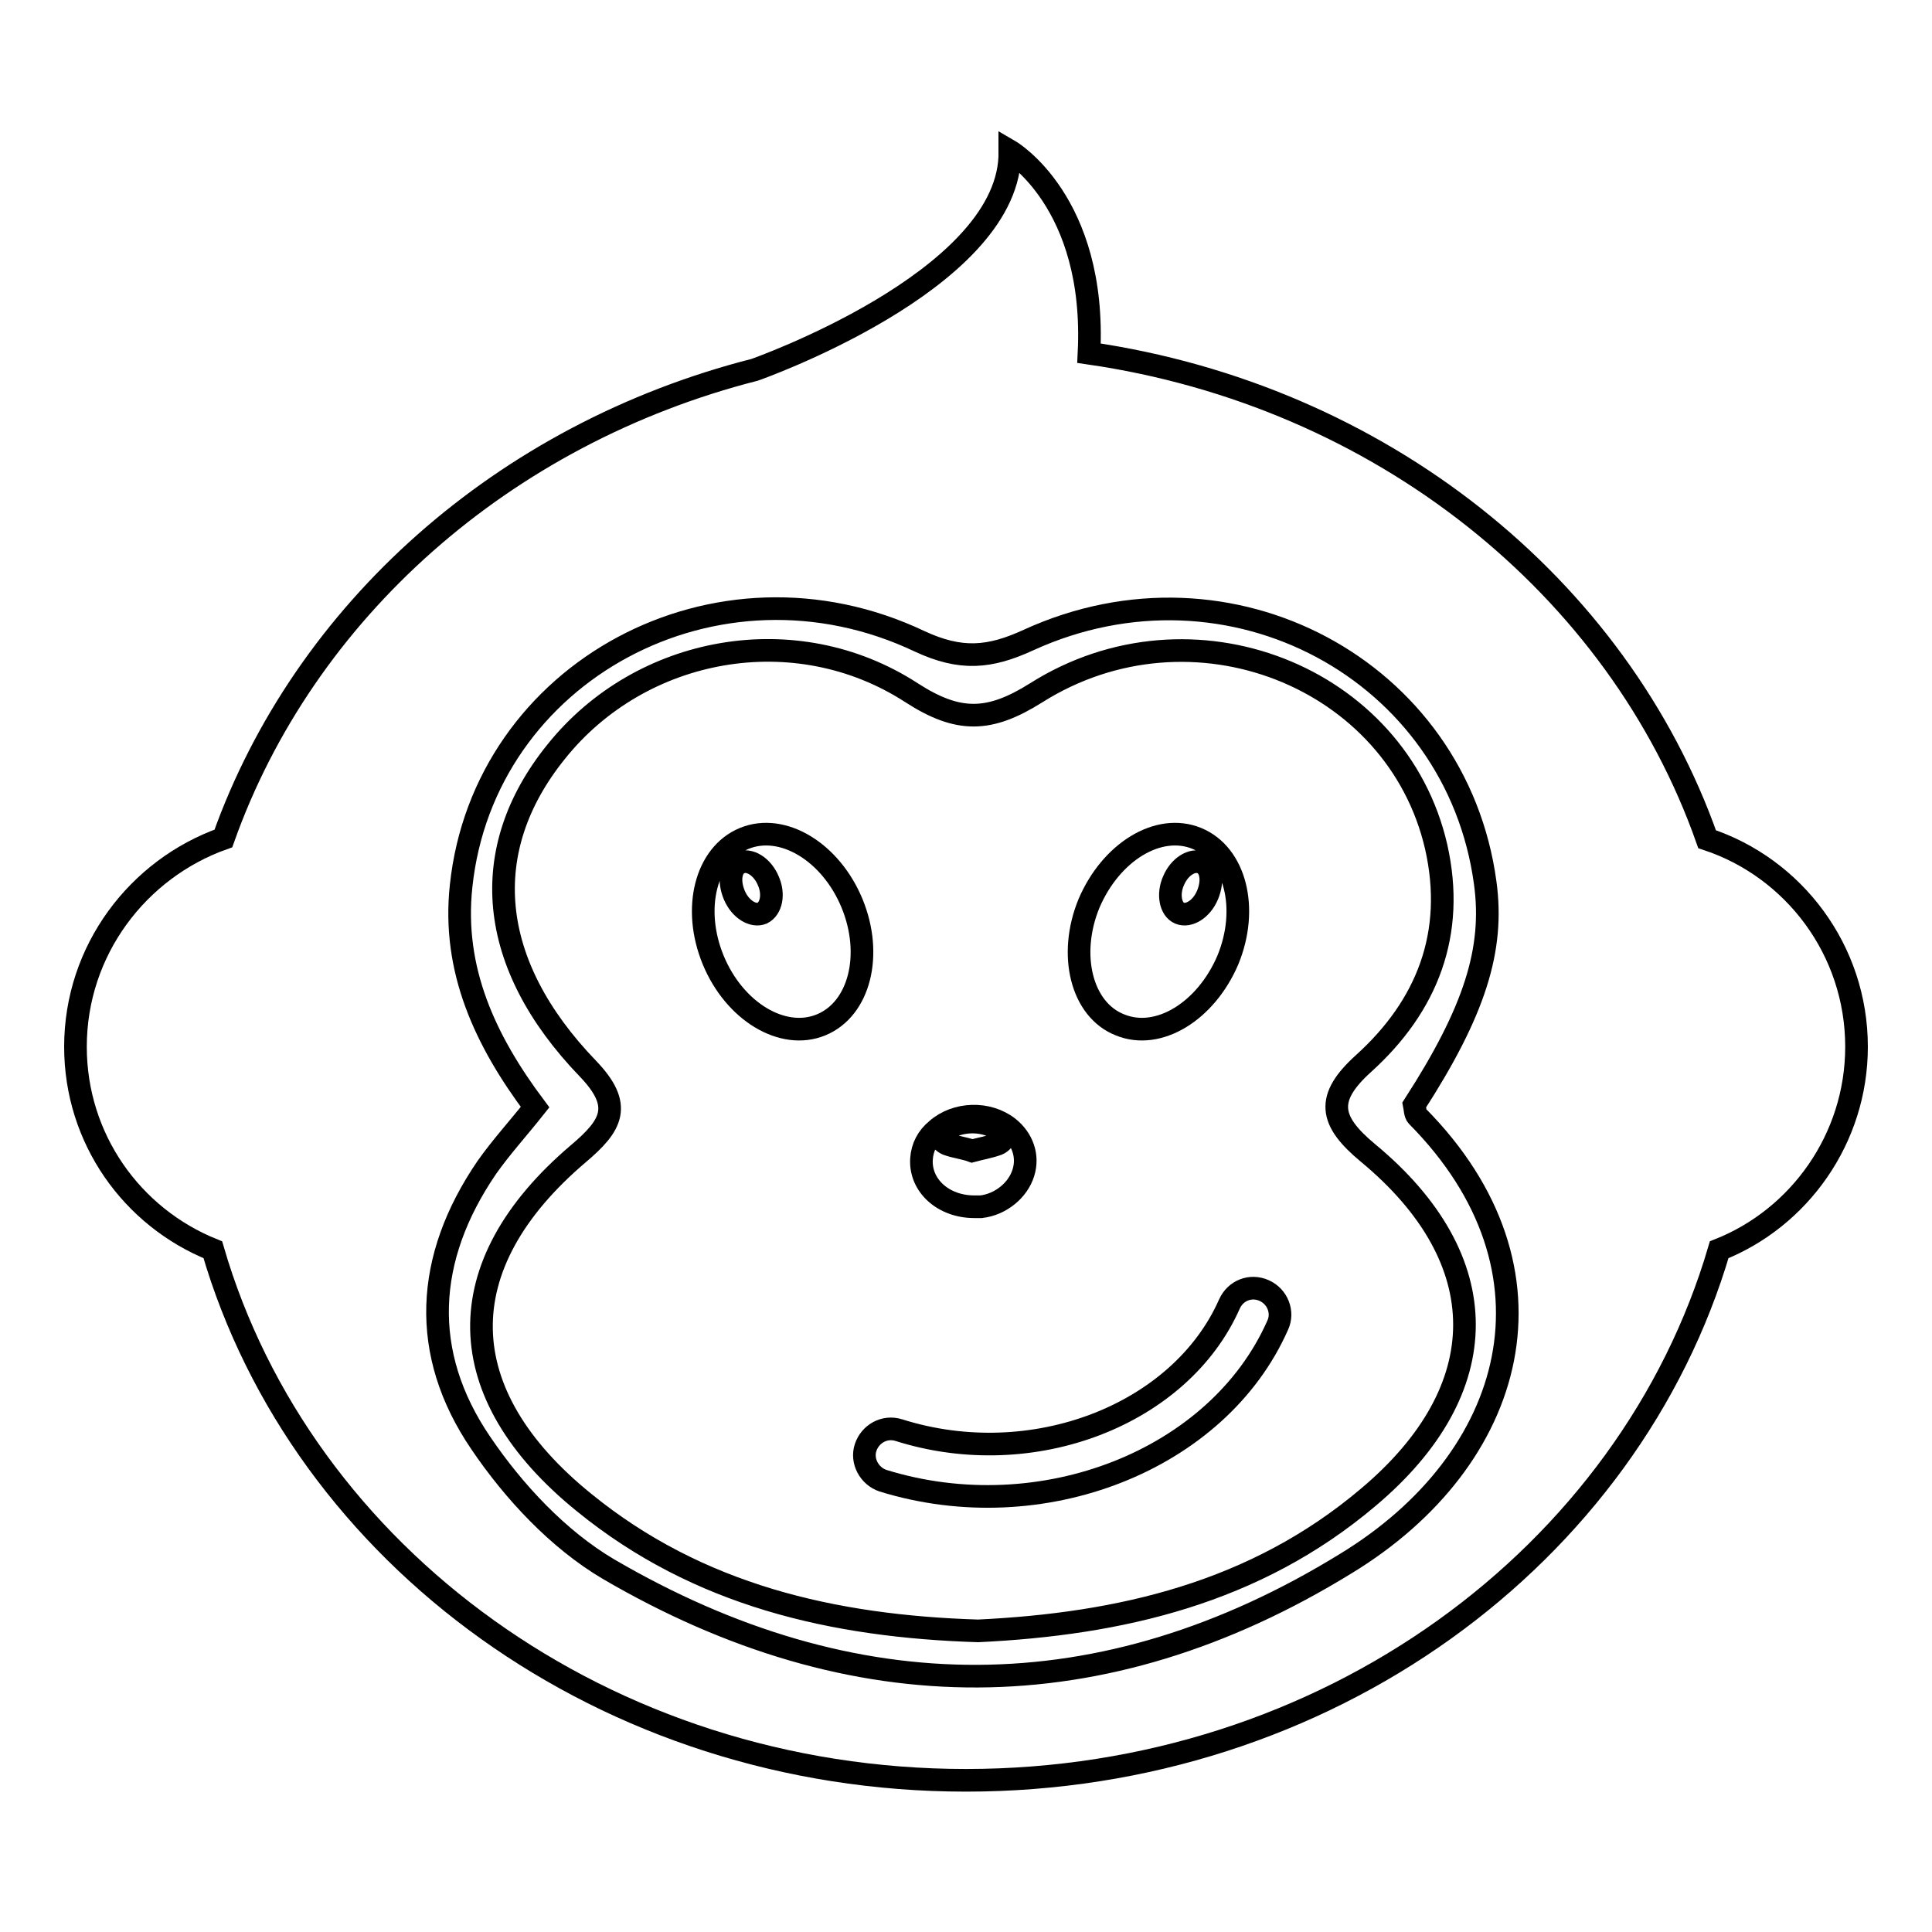 <?xml version="1.0" encoding="utf-8"?>
<!-- Svg Vector Icons : http://www.onlinewebfonts.com/icon -->
<!DOCTYPE svg PUBLIC "-//W3C//DTD SVG 1.1//EN" "http://www.w3.org/Graphics/SVG/1.1/DTD/svg11.dtd">
<svg version="1.1" xmlns="http://www.w3.org/2000/svg" xmlns:xlink="http://www.w3.org/1999/xlink" x="0px" y="0px" viewBox="0 0 256 256" enable-background="new 0 0 256 256" xml:space="preserve">
<g><g><path stroke-width="3" fill-opacity="0" stroke="#000000"  d="M246,138.7c0-12.8-8.3-23.7-19.8-27.5c-11.8-33.5-43.3-58.8-81.9-64.4c1-20.1-10.5-26.8-10.5-26.8v0.8c-0.7,16.6-33.8,28.2-33.8,28.2l0,0c-33.3,8.5-59.7,32-70.4,62.1C18.3,115.1,10,125.9,10,138.7c0,12.2,7.5,22.6,18.2,26.9c11.8,40.5,52,70.3,99.8,70.3s87.9-29.8,99.8-70.3C238.4,161.4,246,150.9,246,138.7z"/><path stroke-width="3" fill-opacity="0" stroke="#000000"  d="M167.5,171c-1.8-0.8-3.8,0-4.6,1.8c-6.5,14.7-26.1,22.3-43.8,16.7c-1.9-0.6-3.8,0.5-4.4,2.3c-0.6,1.8,0.5,3.8,2.3,4.4c21,6.5,44.4-2.7,52.3-20.6C170.1,173.9,169.3,171.8,167.5,171z"/><path stroke-width="3" fill-opacity="0" stroke="#000000"  d="M129.1,159.9c-4.1,0-7.2-2.8-7-6.3c0.1-1.6,0.8-2.9,2-3.9c2.6-2.3,6.8-2.4,9.5-0.3c1.9,1.5,2.7,3.8,2,6c-0.7,2.3-3,4.2-5.6,4.5C129.6,159.9,129.3,159.9,129.1,159.9z M128.8,152.5c1.1-0.3,2.3-0.5,3.4-0.9c1.1-0.5,1.1-1.5,0-2.1c-2.2-1.1-4.5-1.1-6.7,0c-1.2,0.6-1.1,1.6,0,2.1C126.6,152,127.7,152.1,128.8,152.5z"/><path stroke-width="3" fill-opacity="0" stroke="#000000"  d="M187.8,147.9c-0.3-0.3-0.3-1-0.4-1.5c8-12.4,10.6-20.6,9.4-29.4c-3.8-28.2-33.8-44.4-60.5-32.2c-5.2,2.4-9,2.7-14.4,0.2C95,72.2,64.1,89,61.1,117.4c-1.2,11.1,3.2,20.5,9.8,29.3c-2.3,2.9-4.5,5.3-6.4,8c-8.2,12-8.9,24.6-0.8,36.5c4.4,6.5,10.3,12.8,16.9,16.7c32.5,19,65.5,19.1,97.7-0.7C201,193.4,208,168.3,187.8,147.9z M129.6,216.1c-19.2-0.6-37.1-4.7-52.2-17c-17.8-14.4-18.2-31.4-0.8-46.2c4.5-3.8,6-6.4,1.3-11.3c-13.4-13.9-14.7-29-4.2-42c11.2-14,31.7-17.8,47.1-7.8c6.2,4,10.3,3.9,16.5,0c20.6-13,47.8-2.2,53,20.4c2.6,11.5-1.2,21.1-9.6,28.7c-5.1,4.6-4.6,7.6,0.6,11.9c17,14.1,17,31.3,0,45.6C166.3,211.1,148.4,215.2,129.6,216.1z"/><path stroke-width="3" fill-opacity="0" stroke="#000000"  d="M158.6,111.1c-5.1-2.1-11.4,1.8-14.3,8.6c-2.8,6.8-1,14.1,4.1,16.1c5.1,2.1,11.4-1.8,14.3-8.6C165.5,120.4,163.7,113.2,158.6,111.1z M160,118.6c-0.8,1.9-2.5,2.9-3.7,2.4c-1.2-0.5-1.6-2.5-0.8-4.3c0.8-1.9,2.5-2.9,3.7-2.4C160.5,114.8,160.8,116.7,160,118.6z"/><path stroke-width="3" fill-opacity="0" stroke="#000000"  d="M112.9,119.7c-2.8-6.8-9.2-10.7-14.3-8.6c-5.1,2.1-6.9,9.3-4.1,16.1c2.8,6.8,9.2,10.7,14.3,8.6C113.9,133.7,115.7,126.5,112.9,119.7z M101,121c-1.2,0.5-2.9-0.5-3.7-2.4c-0.8-1.9-0.5-3.8,0.8-4.3c1.2-0.5,2.9,0.5,3.7,2.4C102.6,118.5,102.2,120.4,101,121z"/></g></g>
</svg>